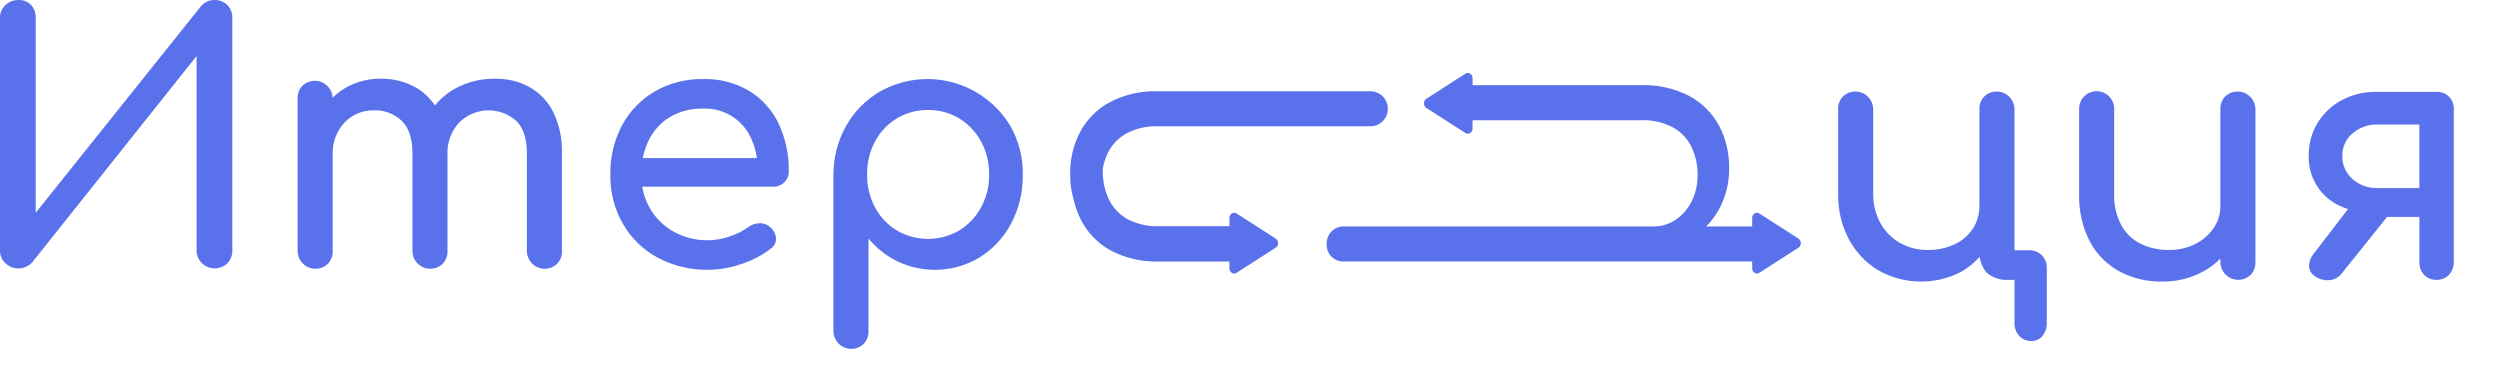 <svg width="170" height="25" viewBox="0 0 170 25" fill="none" xmlns="http://www.w3.org/2000/svg">
<path fill-rule="evenodd" clip-rule="evenodd" d="M2.196 17.834C2.079 17.964 1.936 18.068 1.775 18.137C1.614 18.213 1.439 18.253 1.261 18.254C0.93 18.259 0.611 18.133 0.373 17.904C0.253 17.795 0.157 17.661 0.093 17.512C0.029 17.363 -0.003 17.201 0.001 17.039V1.217C-0.005 1.052 0.025 0.889 0.09 0.737C0.154 0.586 0.251 0.45 0.373 0.34C0.614 0.117 0.932 -0.004 1.261 0.001C1.419 -0.006 1.577 0.02 1.724 0.078C1.871 0.137 2.004 0.226 2.114 0.34C2.33 0.58 2.443 0.894 2.429 1.217V14.468L13.648 0.445C13.759 0.305 13.902 0.192 14.064 0.115C14.226 0.038 14.403 -0.001 14.583 0.001C14.744 -0.005 14.905 0.022 15.056 0.08C15.207 0.139 15.344 0.227 15.459 0.34C15.572 0.456 15.661 0.593 15.719 0.743C15.777 0.894 15.804 1.055 15.798 1.217V17.038C15.802 17.197 15.774 17.356 15.716 17.504C15.658 17.652 15.57 17.788 15.459 17.902C15.287 18.071 15.069 18.185 14.832 18.231C14.596 18.276 14.351 18.252 14.128 18.16C13.905 18.068 13.715 17.912 13.579 17.713C13.444 17.513 13.37 17.279 13.367 17.038V3.811L2.196 17.834ZM38.133 17.544C38.077 17.69 37.992 17.824 37.884 17.937C37.714 18.101 37.499 18.212 37.267 18.256C37.035 18.299 36.795 18.275 36.577 18.184C36.359 18.094 36.171 17.942 36.038 17.747C35.905 17.552 35.832 17.322 35.827 17.086V10.402C35.827 9.421 35.585 8.692 35.102 8.217C34.56 7.736 33.855 7.481 33.131 7.505C32.407 7.529 31.72 7.83 31.211 8.345C30.744 8.86 30.471 9.518 30.431 10.206C30.431 10.271 30.43 10.336 30.428 10.401V17.084C30.433 17.241 30.407 17.397 30.351 17.544C30.294 17.69 30.209 17.824 30.101 17.937C29.931 18.101 29.717 18.212 29.485 18.256C29.253 18.299 29.013 18.275 28.794 18.184C28.576 18.094 28.389 17.942 28.256 17.747C28.123 17.552 28.049 17.322 28.045 17.086V10.403C28.044 9.421 27.803 8.693 27.32 8.217C27.069 7.977 26.771 7.79 26.446 7.668C26.121 7.545 25.774 7.49 25.427 7.504C25.051 7.494 24.678 7.563 24.331 7.708C23.985 7.853 23.673 8.07 23.417 8.345C22.927 8.877 22.646 9.565 22.622 10.284V10.483L22.622 10.495H22.622V17.084C22.627 17.241 22.601 17.397 22.544 17.544C22.488 17.69 22.404 17.824 22.295 17.937C22.125 18.101 21.91 18.212 21.678 18.256C21.446 18.299 21.206 18.275 20.988 18.184C20.77 18.094 20.583 17.942 20.45 17.747C20.316 17.552 20.243 17.322 20.238 17.086V6.685C20.231 6.526 20.258 6.366 20.316 6.217C20.375 6.068 20.463 5.933 20.577 5.821C20.749 5.66 20.963 5.553 21.194 5.512C21.426 5.471 21.664 5.498 21.88 5.589C22.097 5.681 22.282 5.833 22.413 6.028C22.538 6.211 22.609 6.425 22.621 6.646C22.868 6.404 23.142 6.189 23.441 6.008C24.182 5.565 25.032 5.338 25.895 5.353C26.719 5.337 27.534 5.539 28.255 5.938C28.788 6.244 29.24 6.667 29.579 7.173C29.963 6.699 30.437 6.302 30.977 6.008C31.806 5.561 32.736 5.336 33.677 5.353C34.501 5.337 35.315 5.539 36.037 5.938C36.731 6.337 37.289 6.935 37.638 7.656C38.042 8.513 38.238 9.454 38.211 10.401V17.084C38.216 17.241 38.19 17.397 38.133 17.544ZM50.422 17.949C51.135 17.723 51.803 17.375 52.397 16.921C52.516 16.842 52.613 16.734 52.678 16.607C52.743 16.48 52.775 16.338 52.769 16.196C52.755 16.046 52.711 15.9 52.638 15.767C52.566 15.634 52.468 15.518 52.349 15.425C52.151 15.255 51.896 15.167 51.636 15.179C51.361 15.188 51.095 15.282 50.876 15.448C50.5 15.715 50.087 15.924 49.649 16.068C49.173 16.241 48.671 16.332 48.165 16.337C47.34 16.353 46.526 16.151 45.805 15.752C45.134 15.378 44.577 14.829 44.193 14.163C43.932 13.705 43.756 13.207 43.669 12.692H52.56C52.701 12.697 52.842 12.674 52.975 12.624C53.107 12.573 53.228 12.497 53.331 12.4C53.431 12.305 53.509 12.191 53.561 12.064C53.614 11.937 53.639 11.801 53.635 11.664C53.658 10.539 53.422 9.423 52.946 8.403C52.508 7.486 51.814 6.714 50.948 6.183C50 5.625 48.915 5.346 47.816 5.376C46.671 5.354 45.54 5.641 44.544 6.206C43.603 6.749 42.831 7.542 42.312 8.496C41.758 9.534 41.481 10.697 41.505 11.874C41.483 13.048 41.777 14.207 42.359 15.227C42.919 16.194 43.736 16.986 44.719 17.518C45.589 17.978 46.544 18.254 47.526 18.328C48.507 18.403 49.493 18.274 50.422 17.951L50.422 17.949ZM58.98 22.989C58.923 23.136 58.839 23.269 58.73 23.383L58.731 23.384C58.56 23.548 58.346 23.659 58.113 23.703C57.881 23.747 57.641 23.722 57.423 23.631C57.204 23.541 57.017 23.389 56.884 23.193C56.751 22.998 56.678 22.768 56.673 22.531V11.874C56.671 10.711 56.969 9.568 57.538 8.555C58.082 7.591 58.873 6.788 59.829 6.23C61.319 5.386 63.079 5.157 64.736 5.591C66.392 6.026 67.814 7.089 68.698 8.555C69.274 9.565 69.569 10.711 69.551 11.874C69.57 13.024 69.301 14.161 68.768 15.18C68.272 16.127 67.534 16.926 66.629 17.495C65.793 18.001 64.843 18.292 63.866 18.341C62.889 18.39 61.915 18.195 61.032 17.775C60.272 17.402 59.599 16.873 59.057 16.221V22.53C59.062 22.686 59.036 22.843 58.98 22.989ZM59.502 14.104C59.845 14.751 60.358 15.292 60.985 15.67L60.986 15.672C61.63 16.046 62.361 16.244 63.106 16.244C63.852 16.243 64.583 16.046 65.227 15.671C65.851 15.289 66.363 14.748 66.711 14.105C67.083 13.421 67.272 12.652 67.26 11.873C67.273 11.087 67.085 10.31 66.711 9.618C66.363 8.975 65.851 8.435 65.227 8.052C64.586 7.666 63.849 7.467 63.1 7.48C62.362 7.471 61.635 7.666 61.001 8.043C60.366 8.42 59.847 8.965 59.502 9.617C59.135 10.312 58.95 11.087 58.964 11.872C58.952 12.65 59.137 13.418 59.502 14.104ZM44.099 9.571C44.412 8.909 44.912 8.352 45.536 7.97C46.226 7.565 47.016 7.362 47.815 7.386C48.494 7.357 49.166 7.532 49.745 7.888C50.324 8.244 50.783 8.765 51.064 9.384C51.266 9.817 51.404 10.277 51.475 10.747H43.711C43.793 10.342 43.923 9.947 44.099 9.571ZM150.986 17.587C150.638 17.935 150.24 18.233 149.804 18.469C148.947 18.931 147.985 19.164 147.012 19.147C146.007 19.164 145.014 18.927 144.125 18.458C143.272 17.995 142.573 17.292 142.115 16.436C141.596 15.426 141.343 14.3 141.379 13.164V7.414C141.376 7.256 141.405 7.099 141.463 6.951C141.522 6.804 141.609 6.67 141.72 6.557C141.831 6.444 141.964 6.354 142.11 6.293C142.256 6.232 142.413 6.2 142.571 6.2C142.729 6.2 142.886 6.232 143.032 6.293C143.178 6.354 143.311 6.444 143.422 6.557C143.533 6.67 143.62 6.804 143.679 6.951C143.737 7.099 143.766 7.256 143.763 7.414V13.163C143.734 13.914 143.903 14.66 144.254 15.325C144.558 15.872 145.023 16.313 145.586 16.587C146.177 16.866 146.825 17.006 147.479 16.996C148.098 17.008 148.711 16.872 149.267 16.599C149.768 16.352 150.198 15.982 150.517 15.524C150.827 15.079 150.99 14.548 150.985 14.005H150.986V7.414C150.979 7.255 151.006 7.095 151.064 6.946C151.122 6.797 151.211 6.662 151.325 6.55C151.497 6.389 151.711 6.282 151.942 6.241C152.174 6.2 152.412 6.227 152.628 6.318C152.844 6.41 153.03 6.562 153.161 6.756C153.293 6.951 153.365 7.18 153.37 7.414V17.838C153.375 17.995 153.348 18.151 153.292 18.298C153.236 18.444 153.151 18.578 153.043 18.691C152.873 18.855 152.658 18.966 152.426 19.009C152.194 19.053 151.954 19.028 151.735 18.938C151.517 18.847 151.33 18.695 151.197 18.5C151.064 18.304 150.99 18.074 150.986 17.838V17.587ZM134.613 17.464C134.253 17.876 133.823 18.225 133.34 18.492C132.467 18.942 131.495 19.167 130.513 19.146C129.531 19.126 128.57 18.861 127.716 18.376C126.87 17.865 126.18 17.134 125.718 16.261C125.221 15.306 124.972 14.241 124.994 13.164V7.414C124.987 7.255 125.013 7.095 125.072 6.946C125.13 6.797 125.219 6.662 125.332 6.55C125.504 6.389 125.719 6.282 125.95 6.241C126.181 6.2 126.419 6.227 126.636 6.318C126.852 6.41 127.037 6.562 127.169 6.756C127.3 6.951 127.373 7.18 127.377 7.414V13.164C127.364 13.857 127.529 14.541 127.856 15.151C128.164 15.715 128.621 16.184 129.177 16.506C129.76 16.839 130.422 17.009 131.093 16.997C131.722 17.009 132.346 16.877 132.916 16.611C133.42 16.378 133.849 16.009 134.156 15.548C134.454 15.089 134.609 14.552 134.6 14.005H134.602V7.414C134.595 7.255 134.621 7.095 134.68 6.946C134.738 6.797 134.827 6.662 134.941 6.55C135.112 6.389 135.327 6.282 135.558 6.241C135.789 6.2 136.027 6.227 136.244 6.318C136.46 6.41 136.645 6.562 136.777 6.757C136.909 6.951 136.981 7.18 136.986 7.414V17.02H137.967C138.129 17.012 138.29 17.038 138.441 17.097C138.592 17.155 138.729 17.244 138.843 17.359C138.958 17.473 139.047 17.61 139.105 17.761C139.164 17.912 139.19 18.074 139.182 18.235V21.975C139.192 22.289 139.088 22.596 138.89 22.84C138.799 22.952 138.683 23.043 138.551 23.104C138.42 23.164 138.276 23.194 138.131 23.19C137.977 23.194 137.825 23.164 137.684 23.104C137.543 23.043 137.416 22.953 137.313 22.84C137.094 22.605 136.977 22.295 136.986 21.975V19.03H136.635C136.358 19.054 136.079 19.023 135.815 18.939C135.55 18.855 135.304 18.719 135.092 18.54C134.913 18.327 134.777 18.082 134.693 17.817C134.656 17.701 134.63 17.583 134.613 17.464ZM166.518 18.703C166.732 18.475 166.853 18.175 166.857 17.862V7.438C166.867 7.278 166.842 7.119 166.786 6.97C166.73 6.821 166.642 6.685 166.529 6.573C166.417 6.46 166.281 6.373 166.132 6.316C165.983 6.26 165.824 6.236 165.665 6.245H161.621C160.786 6.228 159.961 6.425 159.224 6.818C158.55 7.181 157.985 7.718 157.588 8.372C157.186 9.042 156.98 9.811 156.992 10.593C156.971 11.29 157.152 11.978 157.513 12.575C157.873 13.172 158.398 13.652 159.025 13.958C159.232 14.06 159.445 14.147 159.663 14.217L157.297 17.3C157.13 17.506 157.032 17.76 157.017 18.025C157.013 18.165 157.043 18.304 157.104 18.43C157.165 18.556 157.255 18.665 157.367 18.749C157.627 18.951 157.948 19.058 158.277 19.053H158.279C158.471 19.061 158.662 19.02 158.833 18.934C159.005 18.848 159.152 18.721 159.261 18.563L162.32 14.752H164.518V17.838C164.513 17.994 164.539 18.151 164.595 18.297C164.651 18.444 164.736 18.578 164.845 18.691C164.95 18.801 165.077 18.889 165.218 18.947C165.359 19.005 165.51 19.034 165.663 19.03C165.82 19.038 165.976 19.012 166.123 18.956C166.27 18.9 166.403 18.814 166.515 18.703H166.518ZM159.982 12.182C159.753 11.987 159.571 11.743 159.45 11.468C159.328 11.193 159.27 10.894 159.28 10.593C159.273 10.301 159.333 10.012 159.454 9.747C159.576 9.482 159.757 9.248 159.982 9.064C160.436 8.671 161.018 8.459 161.618 8.468H164.517V12.79H161.618C161.016 12.798 160.433 12.581 159.982 12.182ZM96.99 6.716C96.775 6.854 96.775 7.199 96.99 7.337L99.651 9.045C99.867 9.183 100.135 9.01 100.135 8.734V8.176H111.61C112.359 8.147 113.103 8.317 113.767 8.667C114.313 8.971 114.753 9.436 115.026 9.999C115.305 10.591 115.445 11.238 115.434 11.892C115.446 12.511 115.31 13.124 115.038 13.68C114.791 14.181 114.422 14.611 113.963 14.931C113.541 15.225 113.041 15.387 112.528 15.398H91.404C91.245 15.391 91.086 15.417 90.937 15.476C90.789 15.534 90.654 15.623 90.542 15.736C90.433 15.85 90.349 15.984 90.293 16.13C90.237 16.277 90.21 16.433 90.215 16.59C90.205 16.748 90.229 16.908 90.286 17.056C90.342 17.205 90.429 17.34 90.541 17.453C90.654 17.566 90.789 17.653 90.938 17.709C91.087 17.766 91.246 17.79 91.404 17.78H119.149V18.241C119.149 18.517 119.418 18.69 119.633 18.552L122.294 16.844C122.51 16.706 122.51 16.361 122.294 16.223L119.633 14.515C119.418 14.377 119.149 14.55 119.149 14.826V15.398H116.022C116.369 15.05 116.666 14.652 116.902 14.216L116.903 14.217C117.364 13.36 117.597 12.398 117.58 11.425C117.597 10.42 117.361 9.427 116.893 8.538C116.431 7.686 115.729 6.987 114.875 6.528C113.867 6.009 112.743 5.755 111.61 5.792H100.135V5.319C100.135 5.043 99.867 4.871 99.651 5.009L96.99 6.716ZM75.325 10.412C75.169 10.744 75.056 11.094 74.989 11.453C74.988 11.514 74.987 11.575 74.989 11.637C74.978 12.295 75.117 12.947 75.395 13.543C75.666 14.108 76.103 14.577 76.648 14.886C77.308 15.238 78.05 15.41 78.798 15.382H83.602V14.826C83.602 14.55 83.871 14.377 84.086 14.515L86.747 16.223C86.962 16.361 86.962 16.706 86.747 16.844L84.086 18.552C83.871 18.69 83.602 18.517 83.602 18.241V17.782H78.798C77.668 17.819 76.547 17.563 75.545 17.041C74.691 16.576 73.993 15.872 73.535 15.015C73.279 14.524 73.092 14.002 72.979 13.463C72.832 12.937 72.762 12.389 72.771 11.838C72.754 10.834 72.991 9.841 73.459 8.952C73.921 8.099 74.622 7.401 75.477 6.942C76.485 6.422 77.609 6.169 78.742 6.206H93.159C93.317 6.203 93.475 6.231 93.622 6.29C93.769 6.349 93.903 6.436 94.016 6.547C94.129 6.658 94.219 6.79 94.28 6.936C94.342 7.082 94.373 7.239 94.373 7.398C94.373 7.556 94.342 7.713 94.28 7.859C94.219 8.005 94.129 8.137 94.016 8.248C93.903 8.359 93.769 8.447 93.622 8.505C93.475 8.564 93.317 8.592 93.159 8.589H78.742C77.992 8.561 77.248 8.73 76.585 9.08C76.038 9.385 75.599 9.85 75.325 10.412Z" fill="#5A71EC"/>
</svg>
